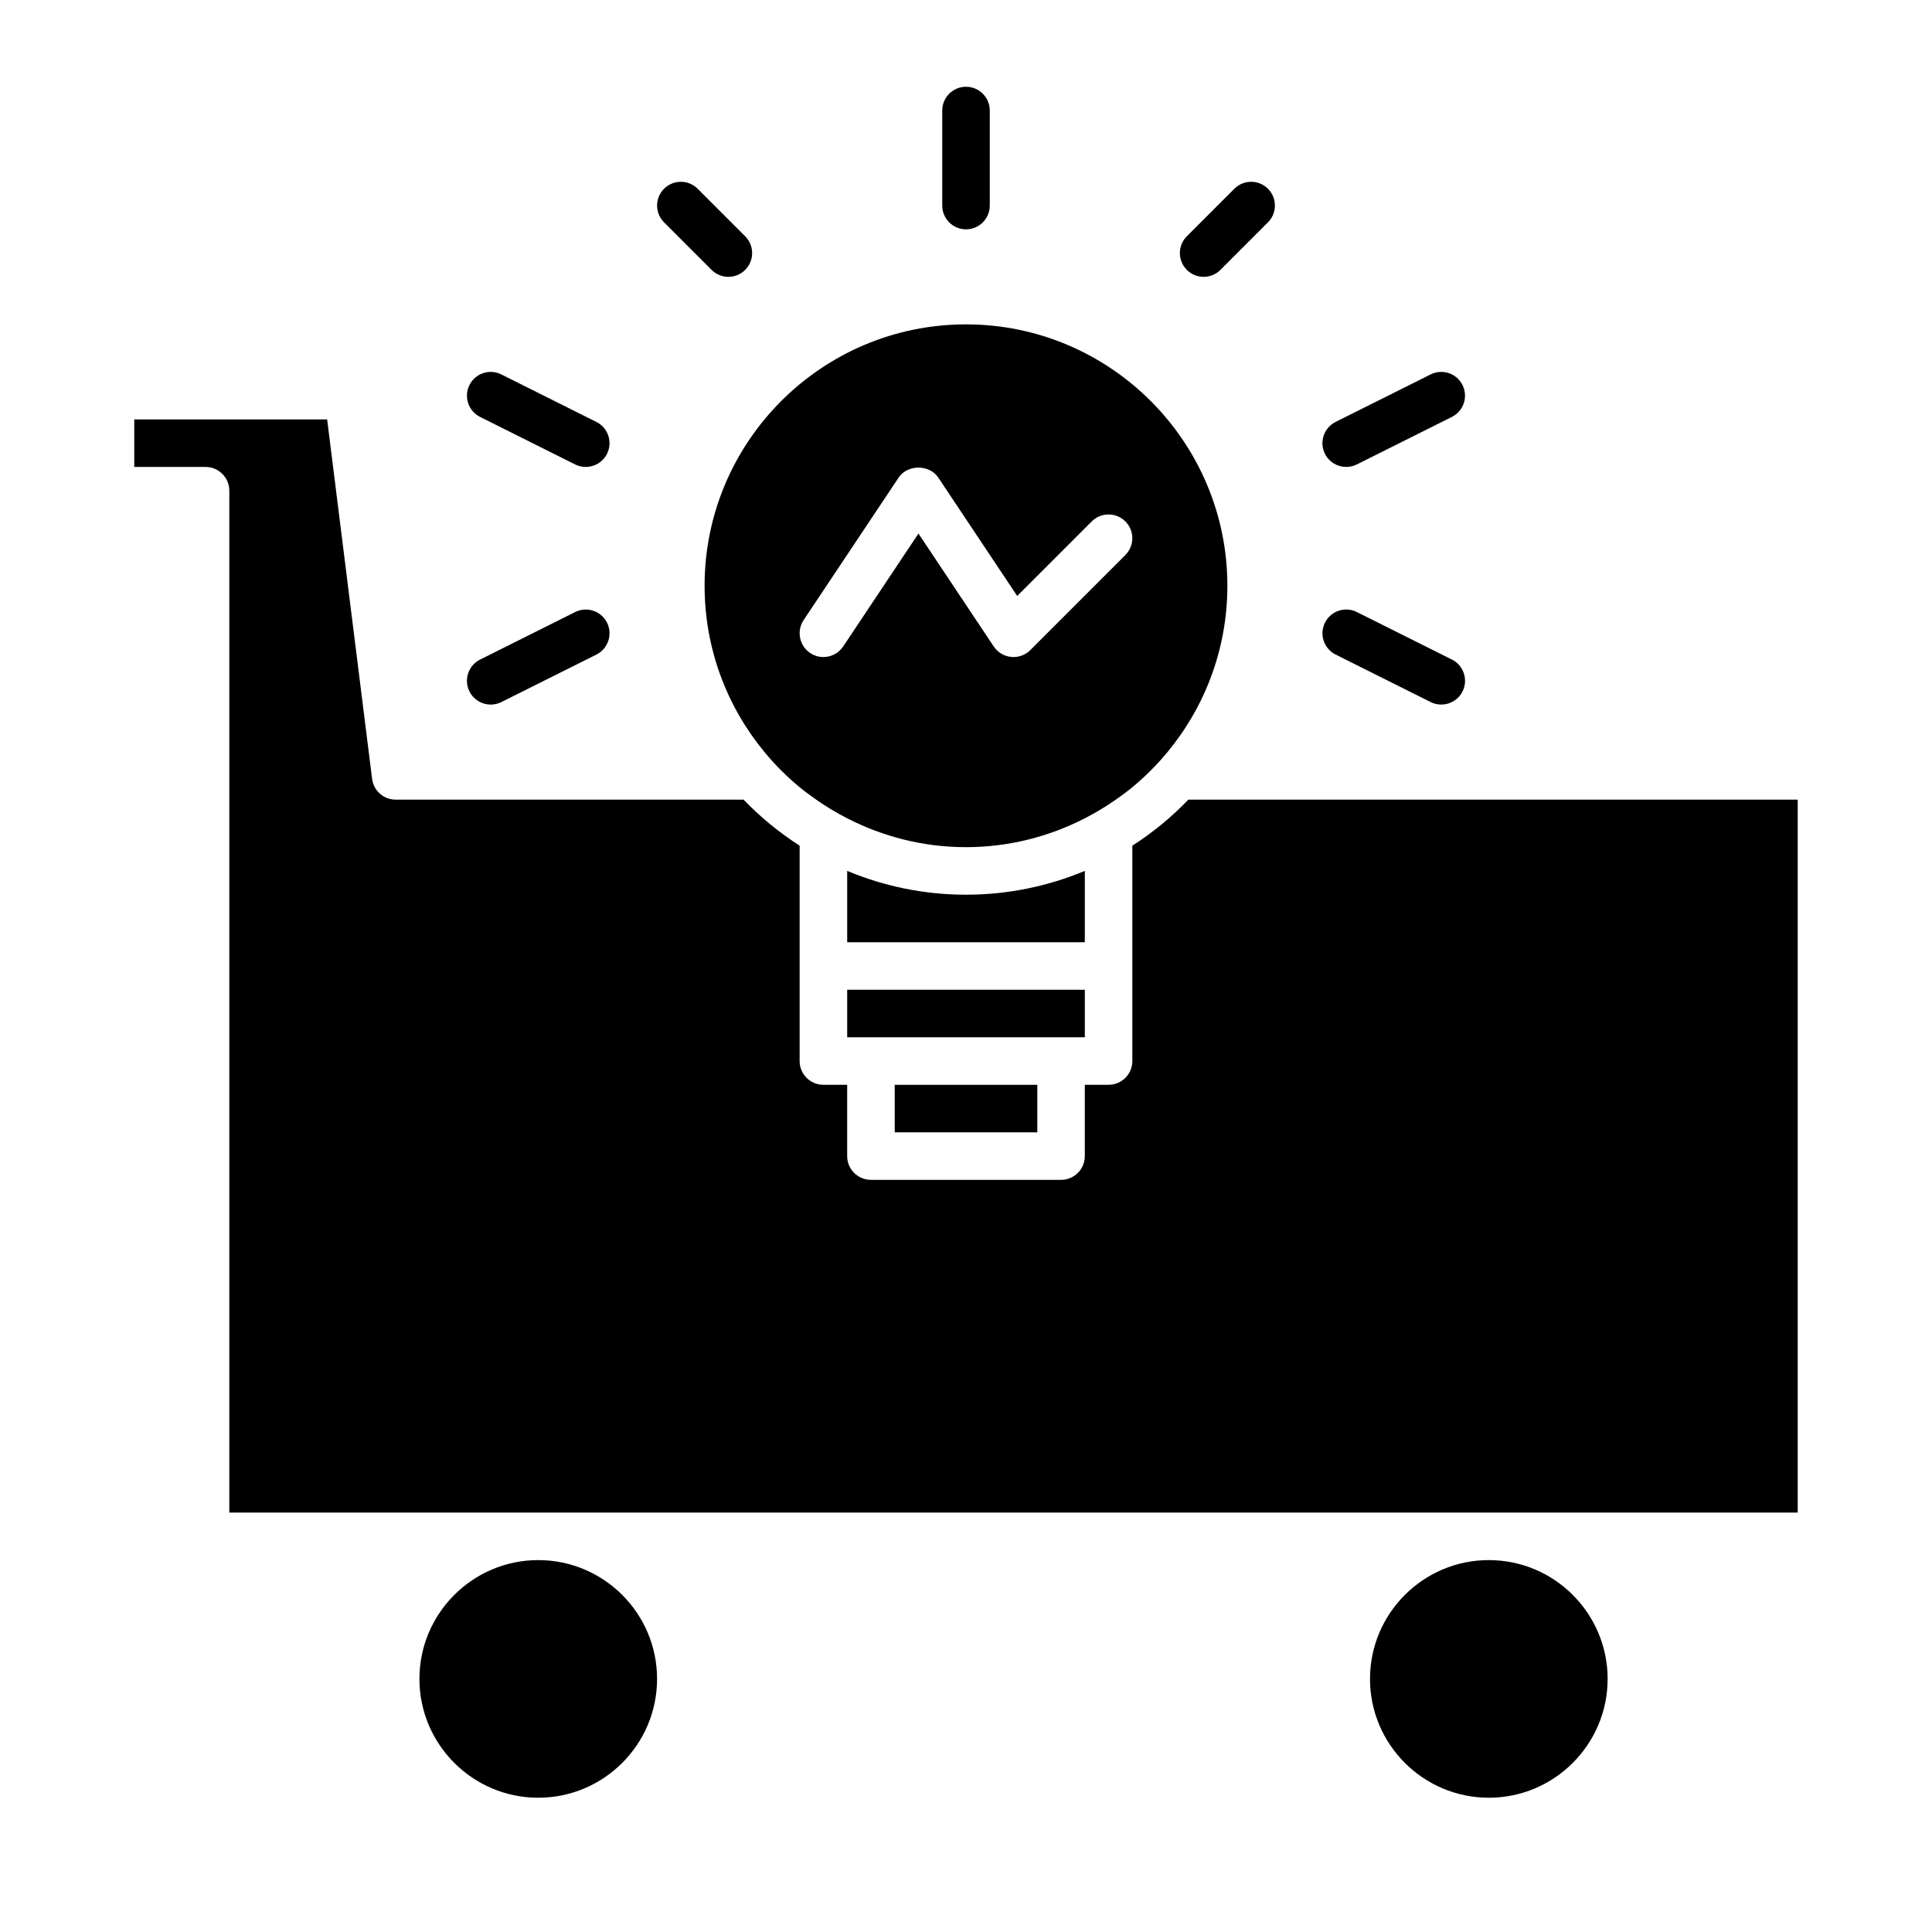 <?xml version="1.0" encoding="UTF-8"?>
<!-- The Best Svg Icon site in the world: iconSvg.co, Visit us! https://iconsvg.co -->
<svg fill="#000000" width="800px" height="800px" version="1.1" viewBox="144 144 512 512" xmlns="http://www.w3.org/2000/svg">
 <g>
  <path d="m406.3 198.48v-25.191c0-3.477-2.82-6.297-6.297-6.297s-6.301 2.82-6.301 6.297v25.191c0 3.477 2.82 6.297 6.297 6.297 3.481 0 6.301-2.824 6.301-6.297z"/>
  <path d="m341.48 215.52c2.457-2.457 2.457-6.445 0-8.906l-12.594-12.594c-2.457-2.457-6.445-2.457-8.906 0-2.465 2.457-2.457 6.445 0 8.906l12.594 12.594c1.23 1.23 2.84 1.844 4.453 1.844 1.609 0 3.223-0.613 4.453-1.844z"/>
  <path d="m296.42 306.2-25.191 12.594c-3.109 1.559-4.375 5.34-2.816 8.449 1.102 2.207 3.332 3.481 5.637 3.481 0.945 0 1.906-0.215 2.812-0.664l25.191-12.594c3.109-1.559 4.375-5.34 2.816-8.449-1.559-3.113-5.336-4.367-8.449-2.816z"/>
  <path d="m302.05 255.82-25.191-12.594c-3.117-1.562-6.898-0.297-8.449 2.816-1.551 3.113-0.293 6.891 2.816 8.449l25.191 12.594c0.906 0.453 1.863 0.664 2.812 0.664 2.309 0 4.535-1.273 5.637-3.481 1.555-3.113 0.289-6.891-2.816-8.449z"/>
  <path d="m480.02 194.02c-2.457-2.457-6.445-2.457-8.906 0l-12.594 12.594c-2.457 2.457-2.457 6.445 0 8.906 1.23 1.23 2.84 1.844 4.453 1.844 1.613 0 3.223-0.613 4.453-1.844l12.594-12.594c2.457-2.457 2.457-6.445 0-8.906z"/>
  <path d="m528.77 318.79-25.191-12.594c-3.117-1.562-6.898-0.297-8.449 2.816s-0.293 6.891 2.816 8.449l25.191 12.594c0.906 0.453 1.863 0.664 2.812 0.664 2.309 0 4.535-1.273 5.637-3.481 1.559-3.113 0.293-6.891-2.816-8.449z"/>
  <path d="m531.58 246.04c-1.559-3.113-5.336-4.367-8.449-2.816l-25.191 12.594c-3.109 1.559-4.375 5.34-2.816 8.449 1.102 2.207 3.332 3.481 5.637 3.481 0.945 0 1.906-0.215 2.812-0.664l25.191-12.594c3.109-1.559 4.375-5.336 2.816-8.449z"/>
  <path d="m431.49 374.79c-9.699 4.055-20.332 6.316-31.488 6.316s-21.789-2.258-31.488-6.316v18.914h62.977z"/>
  <path d="m444.08 368.11v57.078c0 3.477-2.82 6.297-6.297 6.297h-6.297v18.891c0 3.477-2.82 6.297-6.297 6.297h-50.383c-3.477 0-6.297-2.82-6.297-6.297v-18.895l-6.301 0.004c-3.477 0-6.297-2.82-6.297-6.297v-57.078c-5.426-3.481-10.41-7.57-14.855-12.195l-92.203-0.004c-3.176 0-5.856-2.363-6.246-5.516l-11.91-95.246h-51.117v12.594l18.895 0.004c3.477 0 6.297 2.82 6.297 6.297v270.8h415.64v-188.93h-161.48c-4.445 4.625-9.43 8.719-14.855 12.199z"/>
  <path d="m381.11 431.49h37.785v12.594h-37.785z"/>
  <path d="m431.49 418.89v-12.594h-62.977v12.594z"/>
  <path d="m439.7 355.91c1.496-1.047 2.973-2.121 4.379-3.285 3.391-2.801 6.508-5.918 9.309-9.309 9.914-11.984 15.879-27.352 15.879-44.082 0-38.199-31.074-69.273-69.273-69.273-38.195-0.004-69.27 31.074-69.27 69.273 0 16.73 5.965 32.098 15.879 44.082 2.801 3.391 5.918 6.508 9.309 9.309 1.406 1.164 2.887 2.231 4.379 3.285 2.609 1.832 5.356 3.481 8.219 4.949 9.461 4.852 20.148 7.648 31.488 7.648s22.027-2.797 31.488-7.648c2.856-1.465 5.602-3.113 8.215-4.949zm-27.73-37.816c-1.879-0.188-3.57-1.203-4.621-2.777l-19.949-29.926-19.949 29.926c-1.215 1.82-3.211 2.805-5.246 2.805-1.199 0-2.414-0.344-3.488-1.059-2.891-1.93-3.672-5.84-1.75-8.73l25.191-37.785c2.336-3.5 8.141-3.5 10.48 0l20.93 31.391 19.758-19.758c2.457-2.457 6.445-2.457 8.906 0 2.465 2.457 2.457 6.445 0 8.906l-25.191 25.191c-1.332 1.34-3.199 2.008-5.07 1.816z"/>
  <path d="m570.04 588.93c0-17.359-14.125-31.488-31.488-31.488-17.359 0-31.488 14.125-31.488 31.488 0 17.359 14.125 31.488 31.488 31.488 17.359 0 31.488-14.125 31.488-31.488z"/>
  <path d="m318.13 588.93c0-17.359-14.125-31.488-31.488-31.488-17.359 0-31.488 14.125-31.488 31.488 0 17.359 14.125 31.488 31.488 31.488s31.488-14.125 31.488-31.488z"/>
 </g>
</svg>